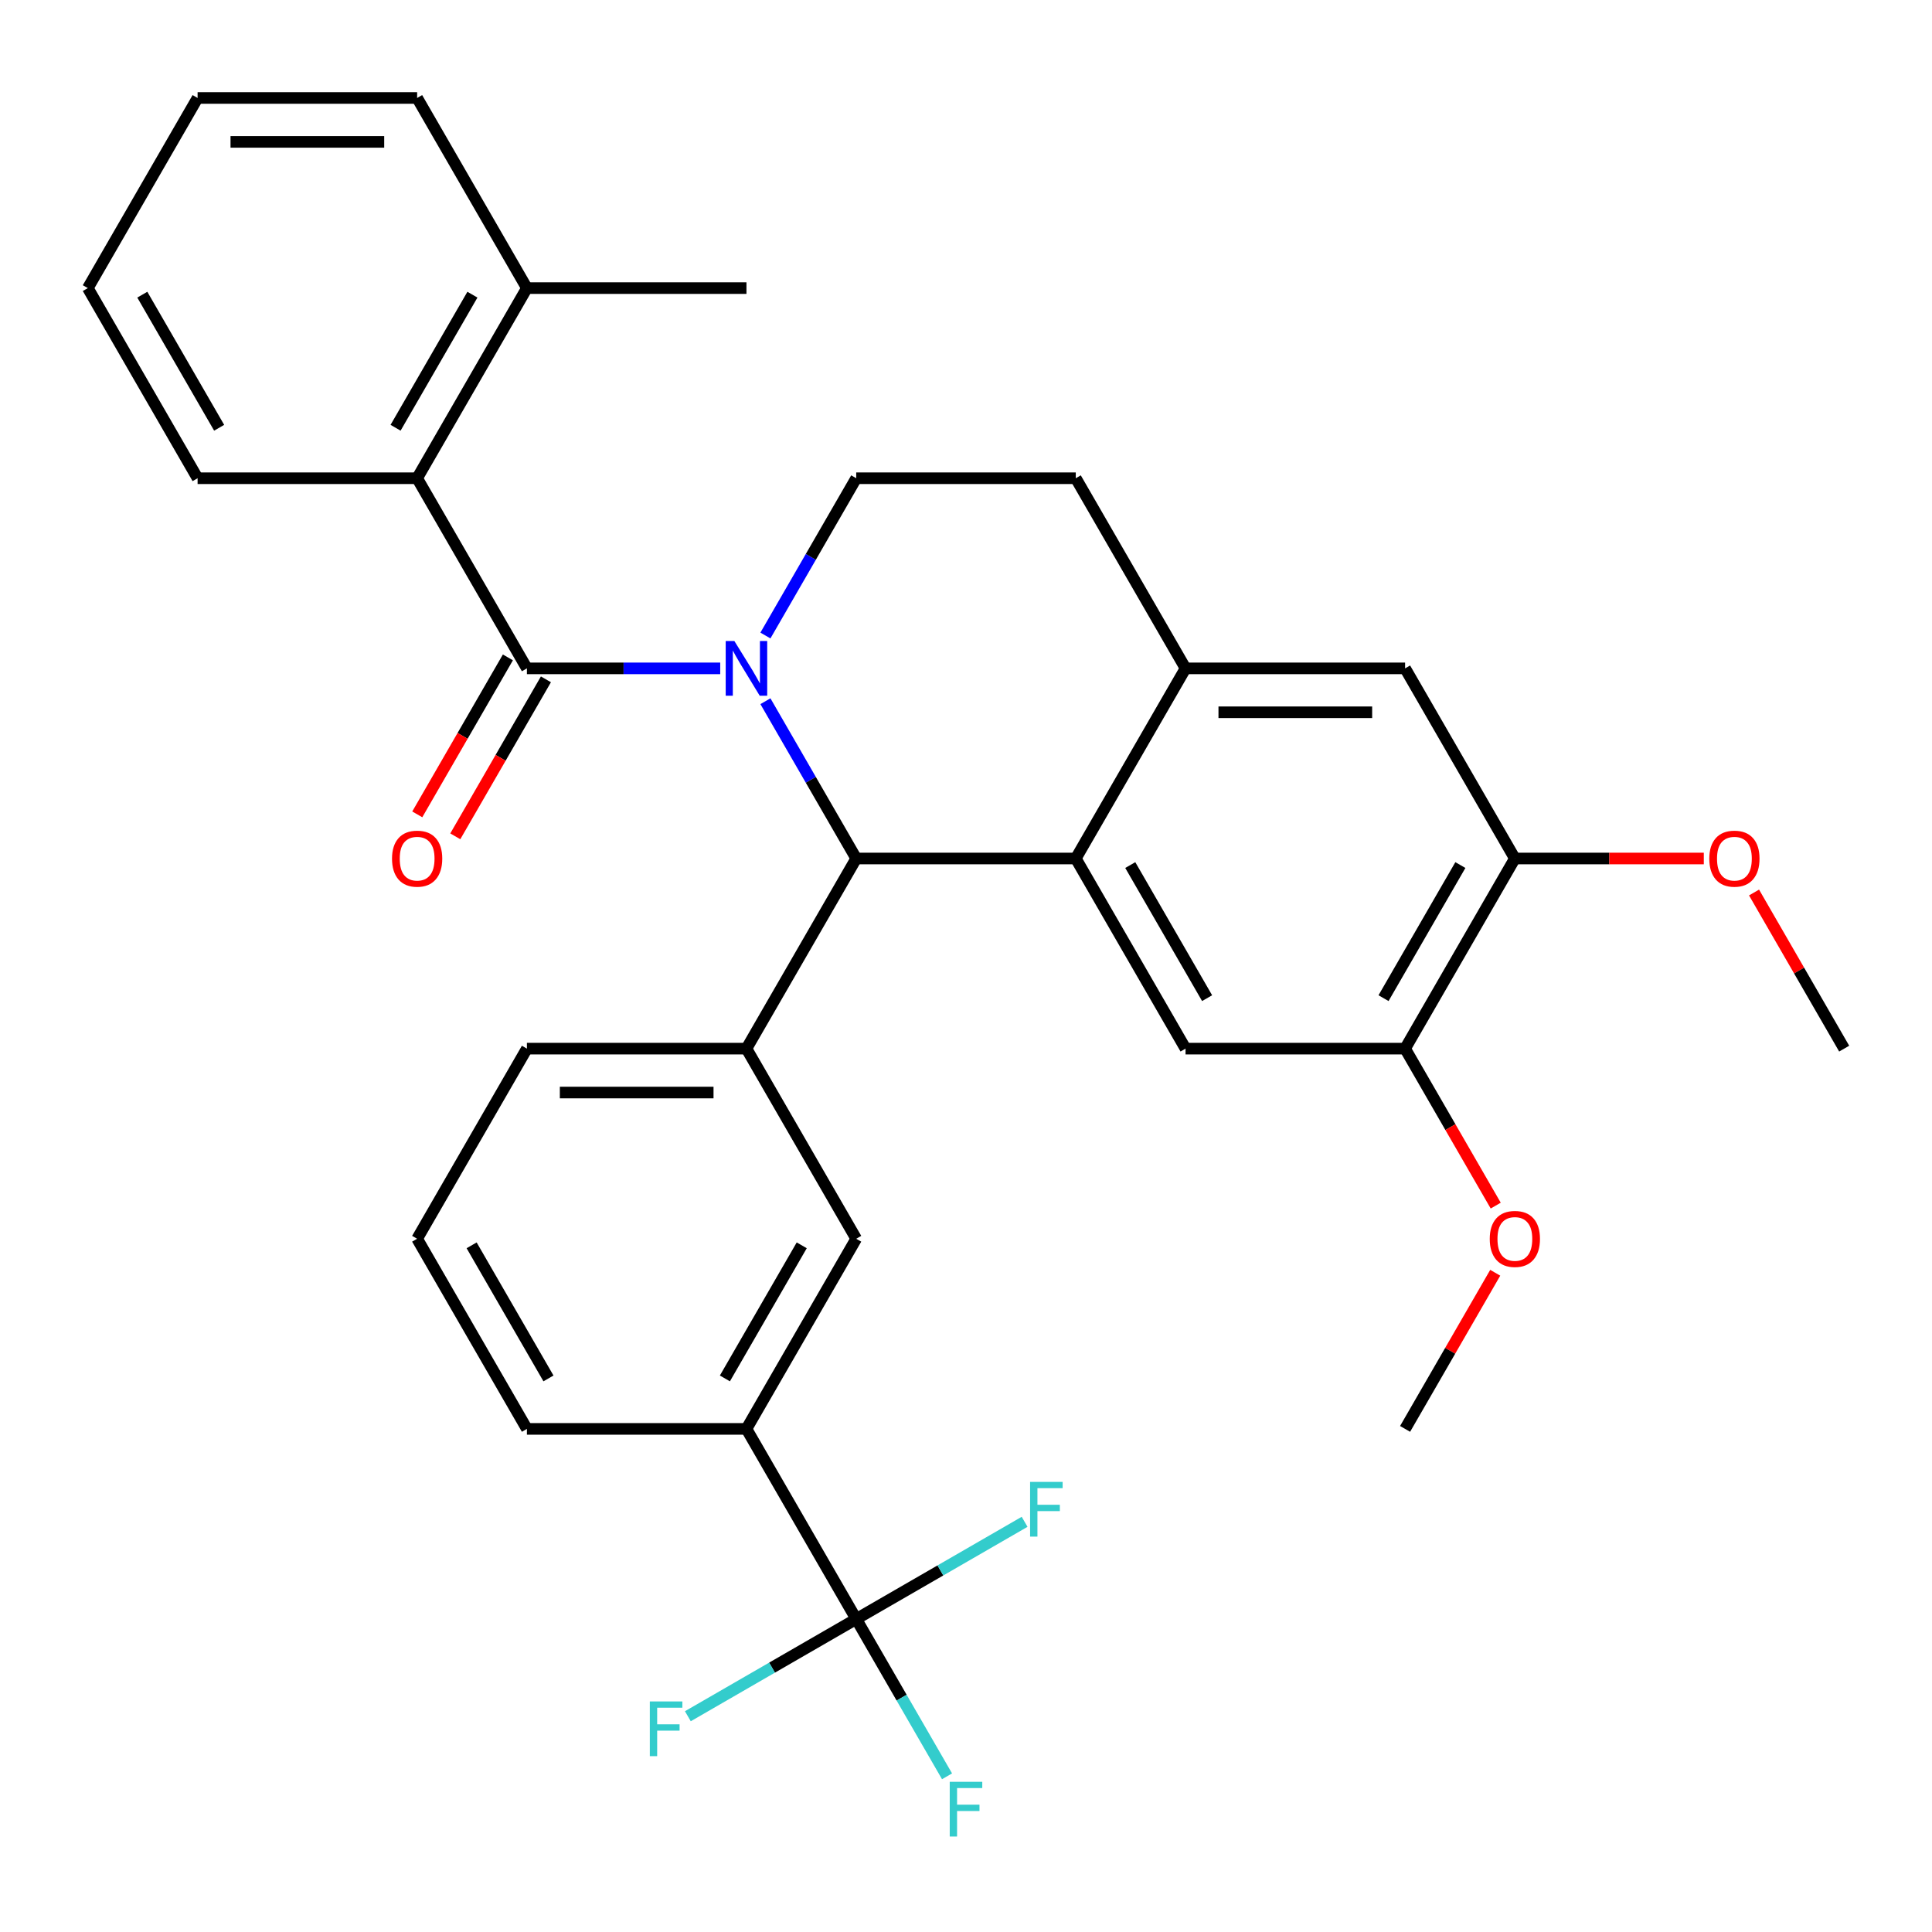 <?xml version='1.0' encoding='iso-8859-1'?>
<svg version='1.1' baseProfile='full'
              xmlns='http://www.w3.org/2000/svg'
                      xmlns:rdkit='http://www.rdkit.org/xml'
                      xmlns:xlink='http://www.w3.org/1999/xlink'
                  xml:space='preserve'
width='1000px' height='1000px' viewBox='0 0 1000 1000'>
<!-- END OF HEADER -->
<rect style='opacity:1.0;fill:#FFFFFF;stroke:none' width='1000' height='1000' x='0' y='0'> </rect>
<path class='bond-0' d='M 784.091,444.358 L 727.273,542.77' style='fill:none;fill-rule:evenodd;stroke:#000000;stroke-width:6px;stroke-linecap:butt;stroke-linejoin:miter;stroke-opacity:1' />
<path class='bond-0' d='M 755.886,447.756 L 716.113,516.644' style='fill:none;fill-rule:evenodd;stroke:#000000;stroke-width:6px;stroke-linecap:butt;stroke-linejoin:miter;stroke-opacity:1' />
<path class='bond-1' d='M 784.091,444.358 L 727.273,345.946' style='fill:none;fill-rule:evenodd;stroke:#000000;stroke-width:6px;stroke-linecap:butt;stroke-linejoin:miter;stroke-opacity:1' />
<path class='bond-2' d='M 784.091,444.358 L 832.989,444.358' style='fill:none;fill-rule:evenodd;stroke:#000000;stroke-width:6px;stroke-linecap:butt;stroke-linejoin:miter;stroke-opacity:1' />
<path class='bond-2' d='M 832.989,444.358 L 881.886,444.358' style='fill:none;fill-rule:evenodd;stroke:#FF0000;stroke-width:6px;stroke-linecap:butt;stroke-linejoin:miter;stroke-opacity:1' />
<path class='bond-3' d='M 727.273,542.77 L 613.636,542.77' style='fill:none;fill-rule:evenodd;stroke:#000000;stroke-width:6px;stroke-linecap:butt;stroke-linejoin:miter;stroke-opacity:1' />
<path class='bond-4' d='M 727.273,542.77 L 750.728,583.395' style='fill:none;fill-rule:evenodd;stroke:#000000;stroke-width:6px;stroke-linecap:butt;stroke-linejoin:miter;stroke-opacity:1' />
<path class='bond-4' d='M 750.728,583.395 L 774.183,624.021' style='fill:none;fill-rule:evenodd;stroke:#FF0000;stroke-width:6px;stroke-linecap:butt;stroke-linejoin:miter;stroke-opacity:1' />
<path class='bond-5' d='M 613.636,542.77 L 556.818,444.358' style='fill:none;fill-rule:evenodd;stroke:#000000;stroke-width:6px;stroke-linecap:butt;stroke-linejoin:miter;stroke-opacity:1' />
<path class='bond-5' d='M 624.796,516.644 L 585.023,447.756' style='fill:none;fill-rule:evenodd;stroke:#000000;stroke-width:6px;stroke-linecap:butt;stroke-linejoin:miter;stroke-opacity:1' />
<path class='bond-6' d='M 727.273,345.946 L 613.636,345.946' style='fill:none;fill-rule:evenodd;stroke:#000000;stroke-width:6px;stroke-linecap:butt;stroke-linejoin:miter;stroke-opacity:1' />
<path class='bond-6' d='M 710.227,368.673 L 630.682,368.673' style='fill:none;fill-rule:evenodd;stroke:#000000;stroke-width:6px;stroke-linecap:butt;stroke-linejoin:miter;stroke-opacity:1' />
<path class='bond-7' d='M 613.636,345.946 L 556.818,444.358' style='fill:none;fill-rule:evenodd;stroke:#000000;stroke-width:6px;stroke-linecap:butt;stroke-linejoin:miter;stroke-opacity:1' />
<path class='bond-8' d='M 613.636,345.946 L 556.818,247.534' style='fill:none;fill-rule:evenodd;stroke:#000000;stroke-width:6px;stroke-linecap:butt;stroke-linejoin:miter;stroke-opacity:1' />
<path class='bond-9' d='M 556.818,444.358 L 443.182,444.358' style='fill:none;fill-rule:evenodd;stroke:#000000;stroke-width:6px;stroke-linecap:butt;stroke-linejoin:miter;stroke-opacity:1' />
<path class='bond-10' d='M 396.179,362.947 L 419.68,403.652' style='fill:none;fill-rule:evenodd;stroke:#0000FF;stroke-width:6px;stroke-linecap:butt;stroke-linejoin:miter;stroke-opacity:1' />
<path class='bond-10' d='M 419.68,403.652 L 443.182,444.358' style='fill:none;fill-rule:evenodd;stroke:#000000;stroke-width:6px;stroke-linecap:butt;stroke-linejoin:miter;stroke-opacity:1' />
<path class='bond-11' d='M 396.179,328.945 L 419.68,288.239' style='fill:none;fill-rule:evenodd;stroke:#0000FF;stroke-width:6px;stroke-linecap:butt;stroke-linejoin:miter;stroke-opacity:1' />
<path class='bond-11' d='M 419.68,288.239 L 443.182,247.534' style='fill:none;fill-rule:evenodd;stroke:#000000;stroke-width:6px;stroke-linecap:butt;stroke-linejoin:miter;stroke-opacity:1' />
<path class='bond-12' d='M 372.783,345.946 L 322.755,345.946' style='fill:none;fill-rule:evenodd;stroke:#0000FF;stroke-width:6px;stroke-linecap:butt;stroke-linejoin:miter;stroke-opacity:1' />
<path class='bond-12' d='M 322.755,345.946 L 272.727,345.946' style='fill:none;fill-rule:evenodd;stroke:#000000;stroke-width:6px;stroke-linecap:butt;stroke-linejoin:miter;stroke-opacity:1' />
<path class='bond-13' d='M 443.182,247.534 L 556.818,247.534' style='fill:none;fill-rule:evenodd;stroke:#000000;stroke-width:6px;stroke-linecap:butt;stroke-linejoin:miter;stroke-opacity:1' />
<path class='bond-14' d='M 907.889,461.959 L 931.217,502.364' style='fill:none;fill-rule:evenodd;stroke:#FF0000;stroke-width:6px;stroke-linecap:butt;stroke-linejoin:miter;stroke-opacity:1' />
<path class='bond-14' d='M 931.217,502.364 L 954.545,542.77' style='fill:none;fill-rule:evenodd;stroke:#000000;stroke-width:6px;stroke-linecap:butt;stroke-linejoin:miter;stroke-opacity:1' />
<path class='bond-15' d='M 773.929,658.783 L 750.601,699.188' style='fill:none;fill-rule:evenodd;stroke:#FF0000;stroke-width:6px;stroke-linecap:butt;stroke-linejoin:miter;stroke-opacity:1' />
<path class='bond-15' d='M 750.601,699.188 L 727.273,739.594' style='fill:none;fill-rule:evenodd;stroke:#000000;stroke-width:6px;stroke-linecap:butt;stroke-linejoin:miter;stroke-opacity:1' />
<path class='bond-16' d='M 262.886,340.264 L 239.431,380.889' style='fill:none;fill-rule:evenodd;stroke:#000000;stroke-width:6px;stroke-linecap:butt;stroke-linejoin:miter;stroke-opacity:1' />
<path class='bond-16' d='M 239.431,380.889 L 215.976,421.515' style='fill:none;fill-rule:evenodd;stroke:#FF0000;stroke-width:6px;stroke-linecap:butt;stroke-linejoin:miter;stroke-opacity:1' />
<path class='bond-16' d='M 282.568,351.627 L 259.113,392.253' style='fill:none;fill-rule:evenodd;stroke:#000000;stroke-width:6px;stroke-linecap:butt;stroke-linejoin:miter;stroke-opacity:1' />
<path class='bond-16' d='M 259.113,392.253 L 235.658,432.879' style='fill:none;fill-rule:evenodd;stroke:#FF0000;stroke-width:6px;stroke-linecap:butt;stroke-linejoin:miter;stroke-opacity:1' />
<path class='bond-17' d='M 272.727,345.946 L 215.909,247.534' style='fill:none;fill-rule:evenodd;stroke:#000000;stroke-width:6px;stroke-linecap:butt;stroke-linejoin:miter;stroke-opacity:1' />
<path class='bond-18' d='M 443.182,444.358 L 386.364,542.77' style='fill:none;fill-rule:evenodd;stroke:#000000;stroke-width:6px;stroke-linecap:butt;stroke-linejoin:miter;stroke-opacity:1' />
<path class='bond-19' d='M 215.909,247.534 L 272.727,149.122' style='fill:none;fill-rule:evenodd;stroke:#000000;stroke-width:6px;stroke-linecap:butt;stroke-linejoin:miter;stroke-opacity:1' />
<path class='bond-19' d='M 204.749,221.408 L 244.522,152.52' style='fill:none;fill-rule:evenodd;stroke:#000000;stroke-width:6px;stroke-linecap:butt;stroke-linejoin:miter;stroke-opacity:1' />
<path class='bond-20' d='M 215.909,247.534 L 102.273,247.534' style='fill:none;fill-rule:evenodd;stroke:#000000;stroke-width:6px;stroke-linecap:butt;stroke-linejoin:miter;stroke-opacity:1' />
<path class='bond-21' d='M 386.364,542.77 L 272.727,542.77' style='fill:none;fill-rule:evenodd;stroke:#000000;stroke-width:6px;stroke-linecap:butt;stroke-linejoin:miter;stroke-opacity:1' />
<path class='bond-21' d='M 369.318,565.497 L 289.773,565.497' style='fill:none;fill-rule:evenodd;stroke:#000000;stroke-width:6px;stroke-linecap:butt;stroke-linejoin:miter;stroke-opacity:1' />
<path class='bond-22' d='M 386.364,542.77 L 443.182,641.182' style='fill:none;fill-rule:evenodd;stroke:#000000;stroke-width:6px;stroke-linecap:butt;stroke-linejoin:miter;stroke-opacity:1' />
<path class='bond-23' d='M 272.727,542.77 L 215.909,641.182' style='fill:none;fill-rule:evenodd;stroke:#000000;stroke-width:6px;stroke-linecap:butt;stroke-linejoin:miter;stroke-opacity:1' />
<path class='bond-24' d='M 215.909,641.182 L 272.727,739.594' style='fill:none;fill-rule:evenodd;stroke:#000000;stroke-width:6px;stroke-linecap:butt;stroke-linejoin:miter;stroke-opacity:1' />
<path class='bond-24' d='M 244.114,644.58 L 283.887,713.468' style='fill:none;fill-rule:evenodd;stroke:#000000;stroke-width:6px;stroke-linecap:butt;stroke-linejoin:miter;stroke-opacity:1' />
<path class='bond-25' d='M 272.727,739.594 L 386.364,739.594' style='fill:none;fill-rule:evenodd;stroke:#000000;stroke-width:6px;stroke-linecap:butt;stroke-linejoin:miter;stroke-opacity:1' />
<path class='bond-26' d='M 386.364,739.594 L 443.182,641.182' style='fill:none;fill-rule:evenodd;stroke:#000000;stroke-width:6px;stroke-linecap:butt;stroke-linejoin:miter;stroke-opacity:1' />
<path class='bond-26' d='M 375.204,713.468 L 414.977,644.58' style='fill:none;fill-rule:evenodd;stroke:#000000;stroke-width:6px;stroke-linecap:butt;stroke-linejoin:miter;stroke-opacity:1' />
<path class='bond-27' d='M 386.364,739.594 L 443.182,838.006' style='fill:none;fill-rule:evenodd;stroke:#000000;stroke-width:6px;stroke-linecap:butt;stroke-linejoin:miter;stroke-opacity:1' />
<path class='bond-28' d='M 443.182,838.006 L 466.683,878.711' style='fill:none;fill-rule:evenodd;stroke:#000000;stroke-width:6px;stroke-linecap:butt;stroke-linejoin:miter;stroke-opacity:1' />
<path class='bond-28' d='M 466.683,878.711 L 490.185,919.417' style='fill:none;fill-rule:evenodd;stroke:#33CCCC;stroke-width:6px;stroke-linecap:butt;stroke-linejoin:miter;stroke-opacity:1' />
<path class='bond-29' d='M 443.182,838.006 L 399.606,863.164' style='fill:none;fill-rule:evenodd;stroke:#000000;stroke-width:6px;stroke-linecap:butt;stroke-linejoin:miter;stroke-opacity:1' />
<path class='bond-29' d='M 399.606,863.164 L 356.031,888.322' style='fill:none;fill-rule:evenodd;stroke:#33CCCC;stroke-width:6px;stroke-linecap:butt;stroke-linejoin:miter;stroke-opacity:1' />
<path class='bond-30' d='M 443.182,838.006 L 486.757,812.847' style='fill:none;fill-rule:evenodd;stroke:#000000;stroke-width:6px;stroke-linecap:butt;stroke-linejoin:miter;stroke-opacity:1' />
<path class='bond-30' d='M 486.757,812.847 L 530.333,787.689' style='fill:none;fill-rule:evenodd;stroke:#33CCCC;stroke-width:6px;stroke-linecap:butt;stroke-linejoin:miter;stroke-opacity:1' />
<path class='bond-31' d='M 272.727,149.122 L 215.909,50.71' style='fill:none;fill-rule:evenodd;stroke:#000000;stroke-width:6px;stroke-linecap:butt;stroke-linejoin:miter;stroke-opacity:1' />
<path class='bond-32' d='M 272.727,149.122 L 386.364,149.122' style='fill:none;fill-rule:evenodd;stroke:#000000;stroke-width:6px;stroke-linecap:butt;stroke-linejoin:miter;stroke-opacity:1' />
<path class='bond-33' d='M 102.273,247.534 L 45.455,149.122' style='fill:none;fill-rule:evenodd;stroke:#000000;stroke-width:6px;stroke-linecap:butt;stroke-linejoin:miter;stroke-opacity:1' />
<path class='bond-33' d='M 113.432,221.408 L 73.66,152.52' style='fill:none;fill-rule:evenodd;stroke:#000000;stroke-width:6px;stroke-linecap:butt;stroke-linejoin:miter;stroke-opacity:1' />
<path class='bond-34' d='M 215.909,50.71 L 102.273,50.71' style='fill:none;fill-rule:evenodd;stroke:#000000;stroke-width:6px;stroke-linecap:butt;stroke-linejoin:miter;stroke-opacity:1' />
<path class='bond-34' d='M 198.864,73.437 L 119.318,73.437' style='fill:none;fill-rule:evenodd;stroke:#000000;stroke-width:6px;stroke-linecap:butt;stroke-linejoin:miter;stroke-opacity:1' />
<path class='bond-35' d='M 45.455,149.122 L 102.273,50.71' style='fill:none;fill-rule:evenodd;stroke:#000000;stroke-width:6px;stroke-linecap:butt;stroke-linejoin:miter;stroke-opacity:1' />
<path  class='atom-6' d='M 380.104 331.786
L 389.384 346.786
Q 390.304 348.266, 391.784 350.946
Q 393.264 353.626, 393.344 353.786
L 393.344 331.786
L 397.104 331.786
L 397.104 360.106
L 393.224 360.106
L 383.264 343.706
Q 382.104 341.786, 380.864 339.586
Q 379.664 337.386, 379.304 336.706
L 379.304 360.106
L 375.624 360.106
L 375.624 331.786
L 380.104 331.786
' fill='#0000FF'/>
<path  class='atom-9' d='M 884.727 444.438
Q 884.727 437.638, 888.087 433.838
Q 891.447 430.038, 897.727 430.038
Q 904.007 430.038, 907.367 433.838
Q 910.727 437.638, 910.727 444.438
Q 910.727 451.318, 907.327 455.238
Q 903.927 459.118, 897.727 459.118
Q 891.487 459.118, 888.087 455.238
Q 884.727 451.358, 884.727 444.438
M 897.727 455.918
Q 902.047 455.918, 904.367 453.038
Q 906.727 450.118, 906.727 444.438
Q 906.727 438.878, 904.367 436.078
Q 902.047 433.238, 897.727 433.238
Q 893.407 433.238, 891.047 436.038
Q 888.727 438.838, 888.727 444.438
Q 888.727 450.158, 891.047 453.038
Q 893.407 455.918, 897.727 455.918
' fill='#FF0000'/>
<path  class='atom-10' d='M 771.091 641.262
Q 771.091 634.462, 774.451 630.662
Q 777.811 626.862, 784.091 626.862
Q 790.371 626.862, 793.731 630.662
Q 797.091 634.462, 797.091 641.262
Q 797.091 648.142, 793.691 652.062
Q 790.291 655.942, 784.091 655.942
Q 777.851 655.942, 774.451 652.062
Q 771.091 648.182, 771.091 641.262
M 784.091 652.742
Q 788.411 652.742, 790.731 649.862
Q 793.091 646.942, 793.091 641.262
Q 793.091 635.702, 790.731 632.902
Q 788.411 630.062, 784.091 630.062
Q 779.771 630.062, 777.411 632.862
Q 775.091 635.662, 775.091 641.262
Q 775.091 646.982, 777.411 649.862
Q 779.771 652.742, 784.091 652.742
' fill='#FF0000'/>
<path  class='atom-14' d='M 202.909 444.438
Q 202.909 437.638, 206.269 433.838
Q 209.629 430.038, 215.909 430.038
Q 222.189 430.038, 225.549 433.838
Q 228.909 437.638, 228.909 444.438
Q 228.909 451.318, 225.509 455.238
Q 222.109 459.118, 215.909 459.118
Q 209.669 459.118, 206.269 455.238
Q 202.909 451.358, 202.909 444.438
M 215.909 455.918
Q 220.229 455.918, 222.549 453.038
Q 224.909 450.118, 224.909 444.438
Q 224.909 438.878, 222.549 436.078
Q 220.229 433.238, 215.909 433.238
Q 211.589 433.238, 209.229 436.038
Q 206.909 438.838, 206.909 444.438
Q 206.909 450.158, 209.229 453.038
Q 211.589 455.918, 215.909 455.918
' fill='#FF0000'/>
<path  class='atom-24' d='M 491.58 922.258
L 508.42 922.258
L 508.42 925.498
L 495.38 925.498
L 495.38 934.098
L 506.98 934.098
L 506.98 937.378
L 495.38 937.378
L 495.38 950.578
L 491.58 950.578
L 491.58 922.258
' fill='#33CCCC'/>
<path  class='atom-25' d='M 336.35 880.664
L 353.19 880.664
L 353.19 883.904
L 340.15 883.904
L 340.15 892.504
L 351.75 892.504
L 351.75 895.784
L 340.15 895.784
L 340.15 908.984
L 336.35 908.984
L 336.35 880.664
' fill='#33CCCC'/>
<path  class='atom-26' d='M 533.174 767.027
L 550.014 767.027
L 550.014 770.267
L 536.974 770.267
L 536.974 778.867
L 548.574 778.867
L 548.574 782.147
L 536.974 782.147
L 536.974 795.347
L 533.174 795.347
L 533.174 767.027
' fill='#33CCCC'/>
</svg>
